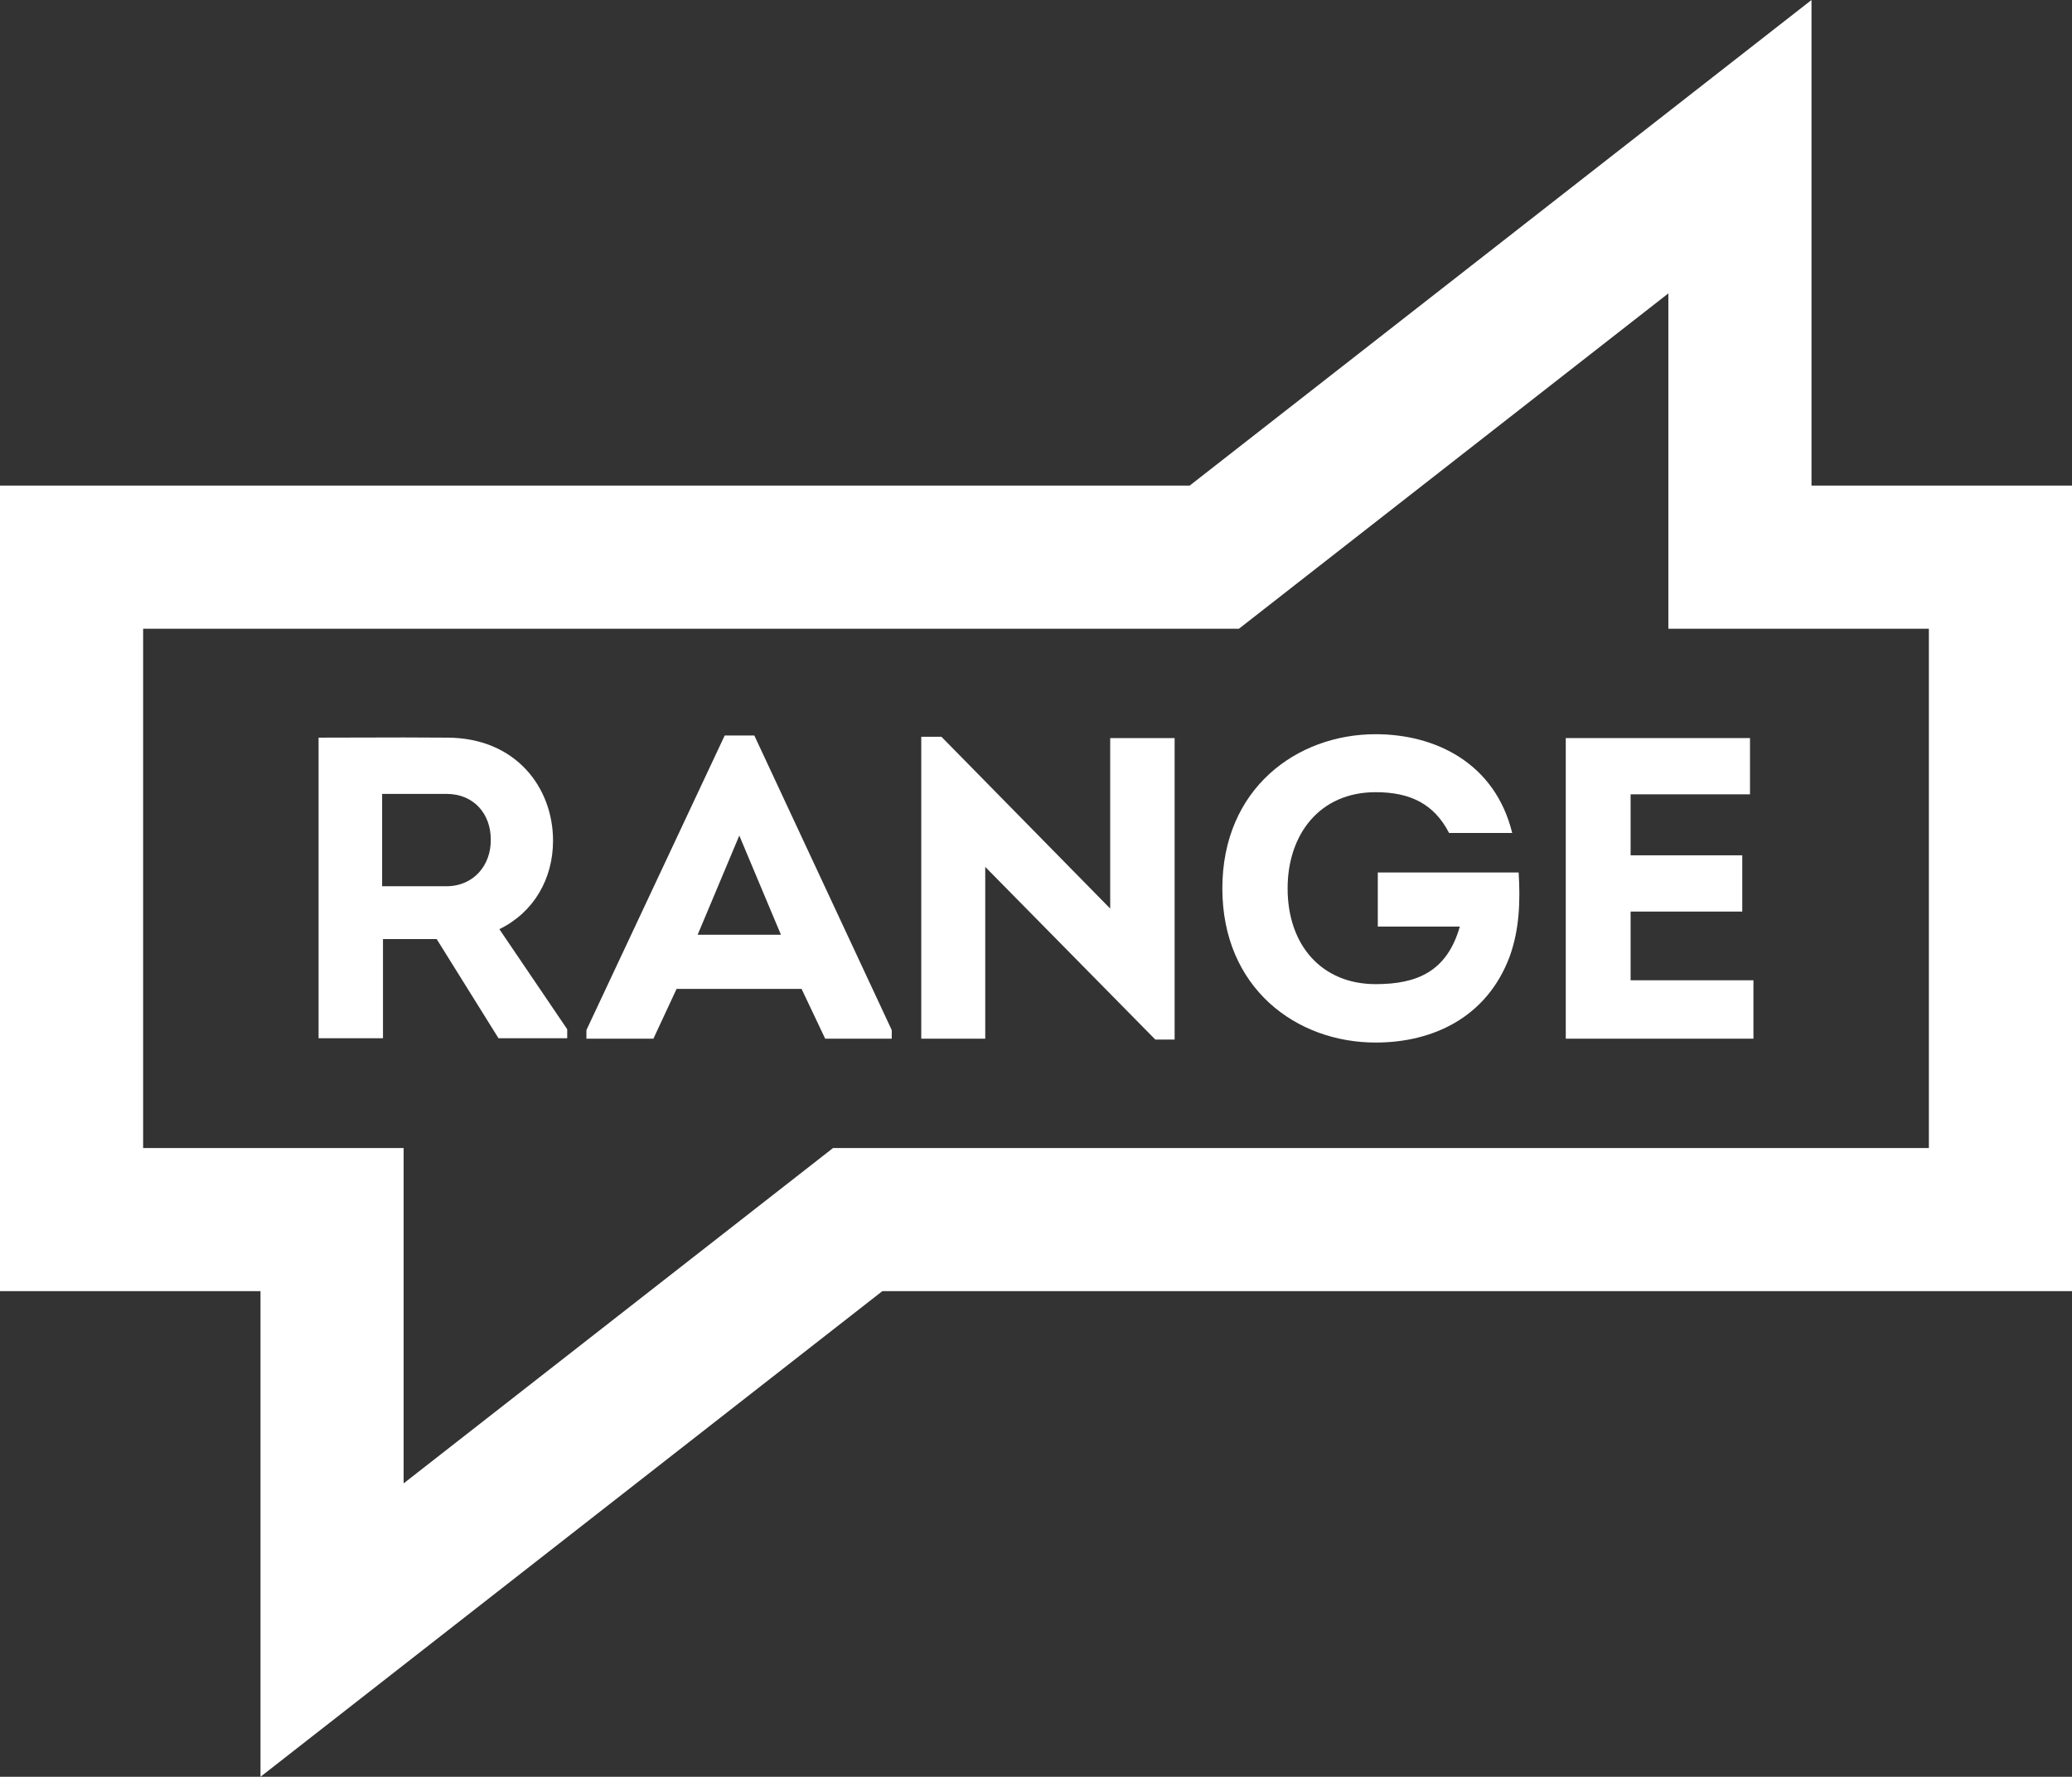 <?xml version="1.0" encoding="UTF-8"?> <svg xmlns="http://www.w3.org/2000/svg" id="Layer_1" viewBox="0 0 680.628 583.626"><rect x="0" y="0" width="680.628" height="583.626" fill="#333333" stroke="none"/><defs><style>.cls-1{fill:#fff;}</style></defs><g><path class="cls-1" d="M132.755,242.238c-9.363,0-18.704,.062-28.108,.062v98.744h21.158v-32.585h17.634l20.312,32.585h22.57v-2.963l-22.286-32.868c11.284-5.501,17.631-16.504,17.631-29.058,0-17.492-12.271-33.855-34.841-33.855-4.702-.047-9.39-.062-14.071-.062h0Zm-7.231,48.87v-30.328h21.158c9.028,0,14.529,6.63,14.529,14.952,.144,8.464-5.642,15.376-14.529,15.376h-21.158Z"></path><path class="cls-1" d="M247.787,241.595h-9.734l-45.421,96.77v2.821h22.005l7.619-16.363h41.048l7.76,16.363h21.864v-2.821l-45.14-96.77h0Zm-18.618,65.453l13.683-32.585,13.683,32.585h-27.365Z"></path><polygon class="cls-1" points="309.253 242.018 302.624 242.018 302.624 341.185 323.641 341.185 323.641 284.76 379.503 341.468 385.85 341.468 385.85 242.441 364.689 242.441 364.689 298.443 309.253 242.018 309.253 242.018"></polygon><path class="cls-1" d="M451.885,241.171c-25.953,0-50.357,17.915-50.357,50.643s24.26,50.641,50.357,50.641c18.903,0,36.537-8.323,44.012-28.213,3.246-9.028,3.527-18.197,2.961-27.648h-46.268v17.773h26.943c-4.233,14.812-14.107,18.903-27.649,18.903-17.631,0-28.918-12.695-28.918-31.456,0-17.633,10.44-31.598,28.918-31.598,11.286,0,19.187,3.808,24.123,13.4h20.736c-5.642-22.993-25.25-32.445-44.859-32.445h0Z"></path><polygon class="cls-1" points="574.853 242.441 514.338 242.441 514.338 341.185 575.981 341.185 575.981 322.002 535.636 322.002 535.636 299.432 572.314 299.432 572.314 280.952 535.636 280.952 535.636 260.92 574.853 260.92 574.853 242.441 574.853 242.441"></polygon></g><path class="cls-1" d="M548.04,96.369v110.152h85.572v170.583H273.647l-141.06,110.153v-110.153H47.017V206.522H406.982l141.058-110.152M595.057,0l-204.259,159.505H0V424.122H85.571v159.505l204.259-159.505h390.798V159.505h-85.571V0h0Z"></path></svg> 